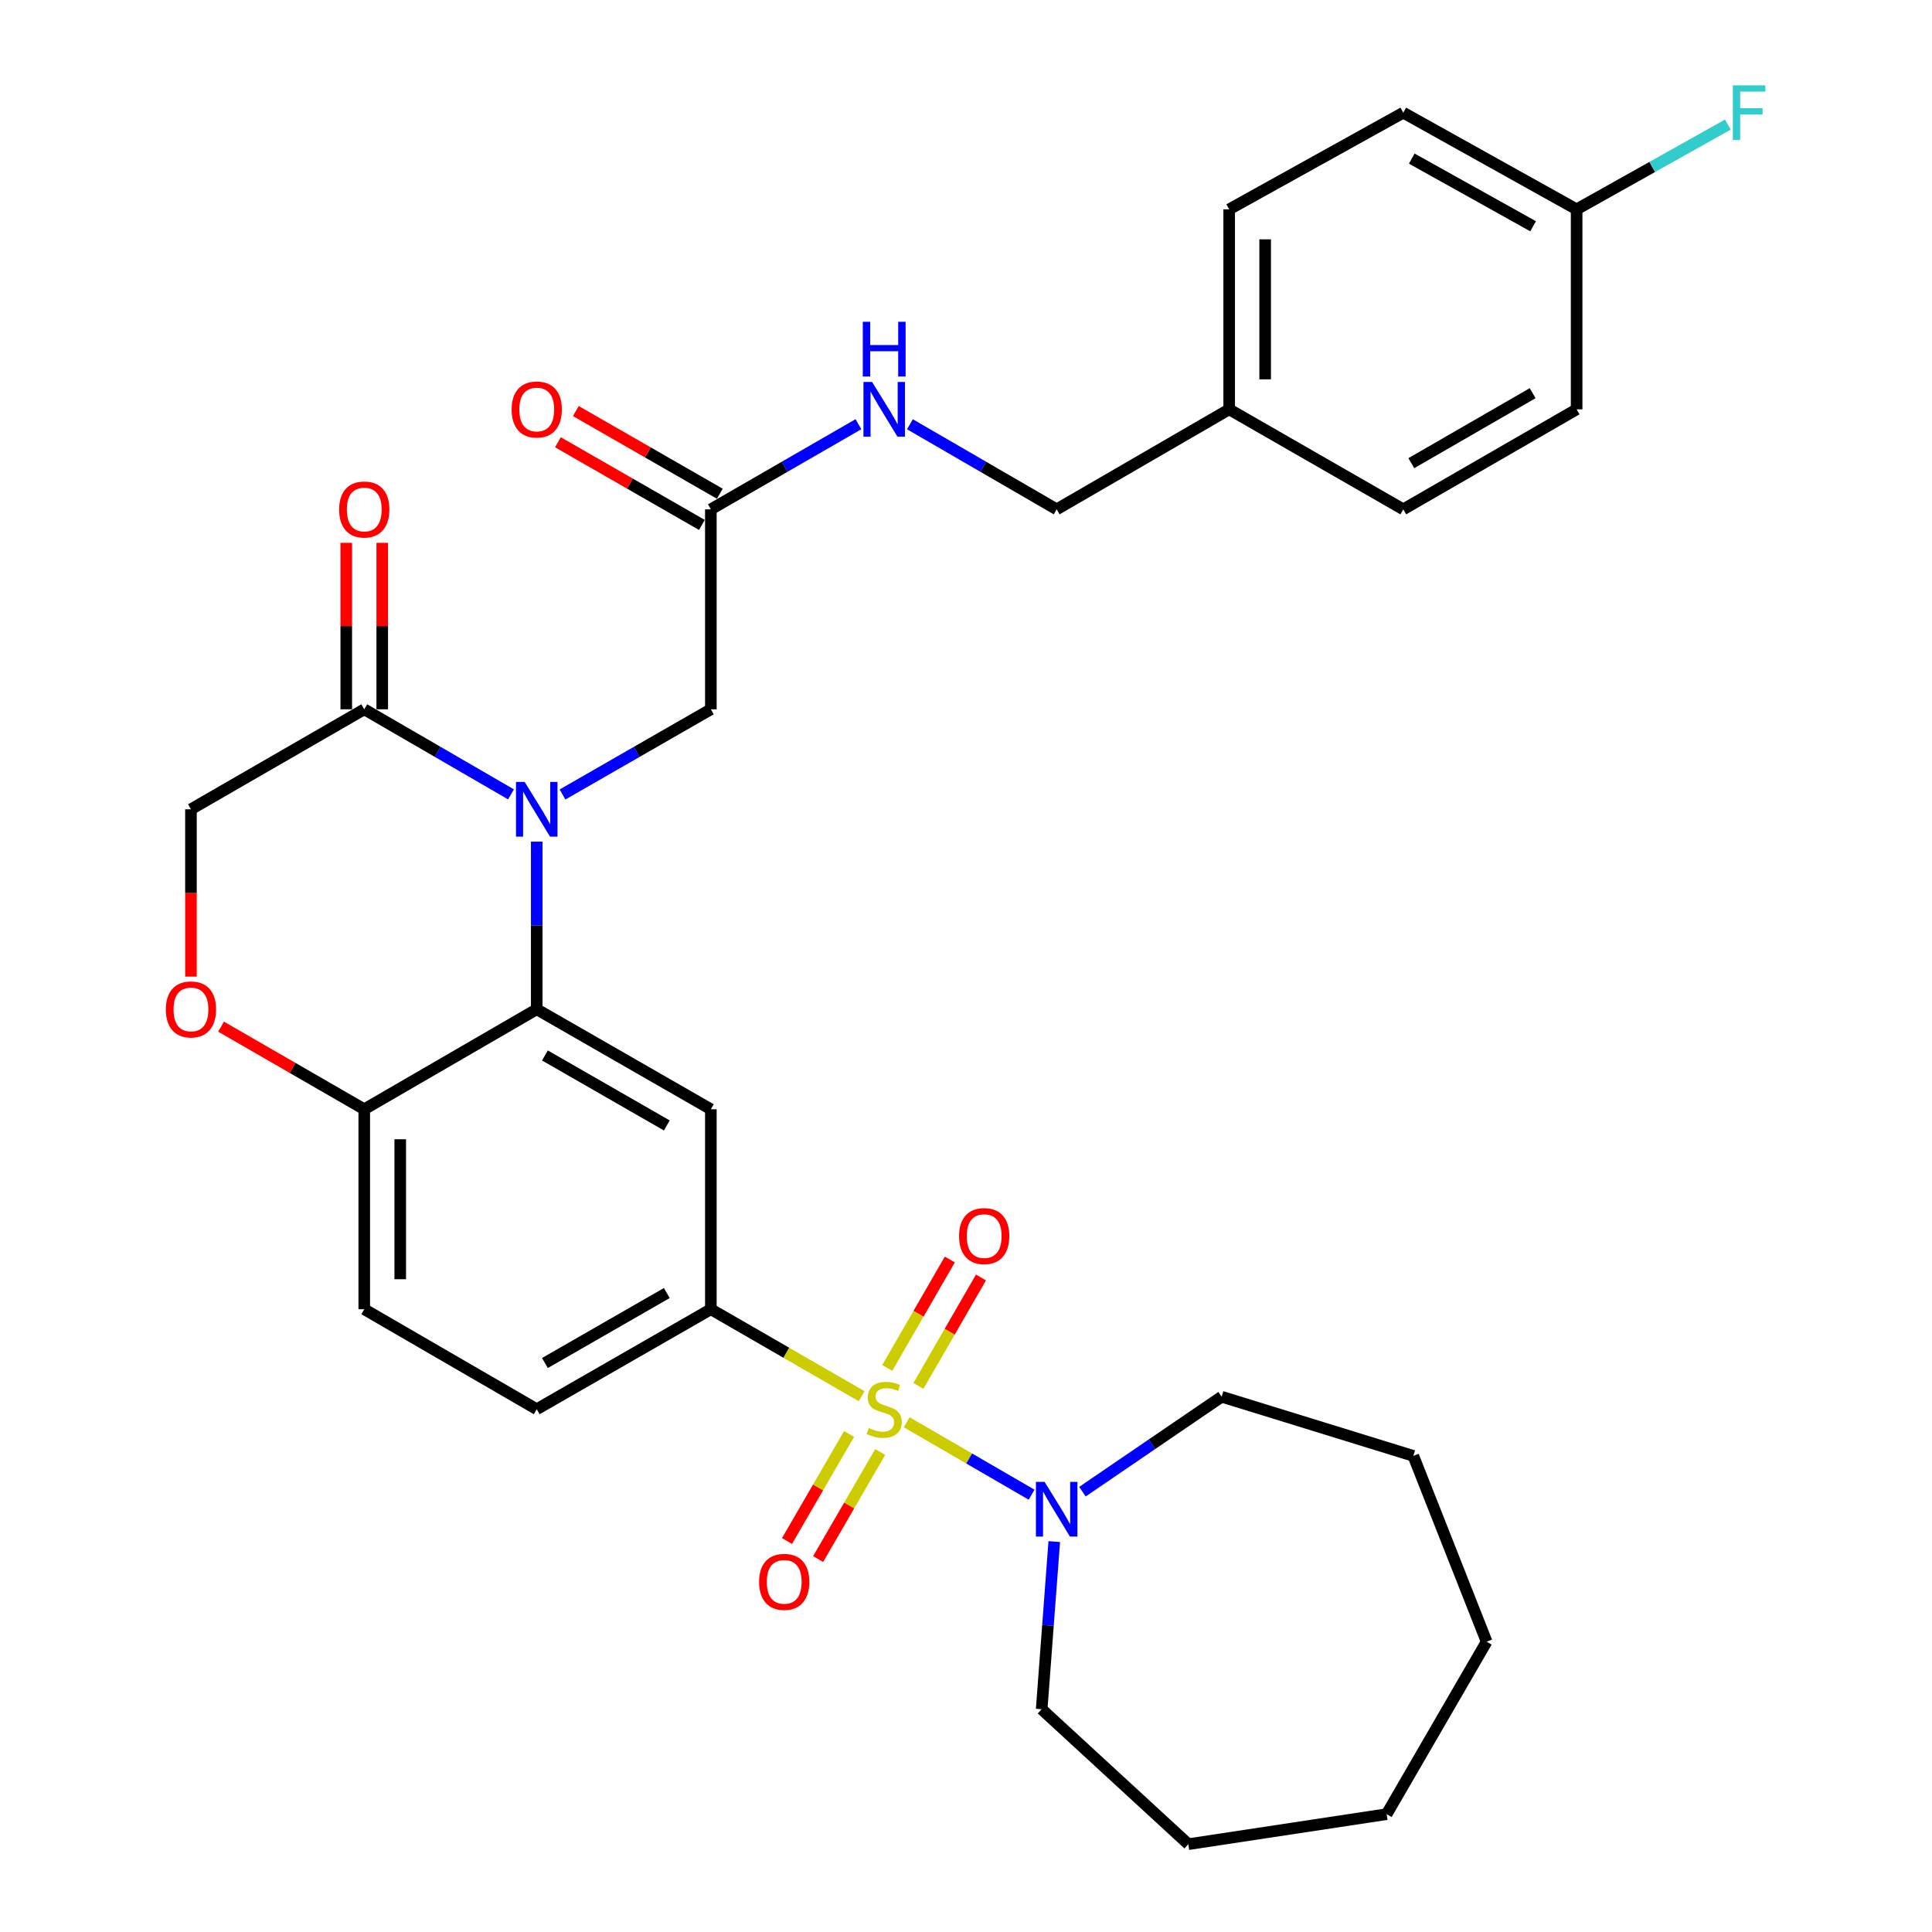<?xml version='1.0' encoding='iso-8859-1'?>
<svg version='1.1' baseProfile='full'
              xmlns='http://www.w3.org/2000/svg'
                      xmlns:rdkit='http://www.rdkit.org/xml'
                      xmlns:xlink='http://www.w3.org/1999/xlink'
                  xml:space='preserve'
width='1000px' height='1000px' viewBox='0 0 1000 1000'>
<!-- END OF HEADER -->
<rect style='opacity:1.0;fill:#FFFFFF;stroke:none' width='1000' height='1000' x='0' y='0'> </rect>
<path class='bond-2' d='M 445.991,722.678 L 406.965,700.166' style='fill:none;fill-rule:evenodd;stroke:#CCCC00;stroke-width:6px;stroke-linecap:butt;stroke-linejoin:miter;stroke-opacity:1' />
<path class='bond-2' d='M 406.965,700.166 L 367.939,677.654' style='fill:none;fill-rule:evenodd;stroke:#000000;stroke-width:6px;stroke-linecap:butt;stroke-linejoin:miter;stroke-opacity:1' />
<path class='bond-4' d='M 469.32,736.17 L 501.637,754.909' style='fill:none;fill-rule:evenodd;stroke:#CCCC00;stroke-width:6px;stroke-linecap:butt;stroke-linejoin:miter;stroke-opacity:1' />
<path class='bond-4' d='M 501.637,754.909 L 533.954,773.647' style='fill:none;fill-rule:evenodd;stroke:#0000FF;stroke-width:6px;stroke-linecap:butt;stroke-linejoin:miter;stroke-opacity:1' />
<path class='bond-9' d='M 439.484,742.2 L 423.419,769.91' style='fill:none;fill-rule:evenodd;stroke:#CCCC00;stroke-width:6px;stroke-linecap:butt;stroke-linejoin:miter;stroke-opacity:1' />
<path class='bond-9' d='M 423.419,769.91 L 407.355,797.621' style='fill:none;fill-rule:evenodd;stroke:#FF0000;stroke-width:6px;stroke-linecap:butt;stroke-linejoin:miter;stroke-opacity:1' />
<path class='bond-9' d='M 455.593,751.539 L 439.529,779.249' style='fill:none;fill-rule:evenodd;stroke:#CCCC00;stroke-width:6px;stroke-linecap:butt;stroke-linejoin:miter;stroke-opacity:1' />
<path class='bond-9' d='M 439.529,779.249 L 423.464,806.96' style='fill:none;fill-rule:evenodd;stroke:#FF0000;stroke-width:6px;stroke-linecap:butt;stroke-linejoin:miter;stroke-opacity:1' />
<path class='bond-10' d='M 475.366,717.353 L 491.557,689.291' style='fill:none;fill-rule:evenodd;stroke:#CCCC00;stroke-width:6px;stroke-linecap:butt;stroke-linejoin:miter;stroke-opacity:1' />
<path class='bond-10' d='M 491.557,689.291 L 507.749,661.228' style='fill:none;fill-rule:evenodd;stroke:#FF0000;stroke-width:6px;stroke-linecap:butt;stroke-linejoin:miter;stroke-opacity:1' />
<path class='bond-10' d='M 459.237,708.047 L 475.428,679.985' style='fill:none;fill-rule:evenodd;stroke:#CCCC00;stroke-width:6px;stroke-linecap:butt;stroke-linejoin:miter;stroke-opacity:1' />
<path class='bond-10' d='M 475.428,679.985 L 491.62,651.922' style='fill:none;fill-rule:evenodd;stroke:#FF0000;stroke-width:6px;stroke-linecap:butt;stroke-linejoin:miter;stroke-opacity:1' />
<path class='bond-0' d='M 277.814,435.634 L 277.814,479.016' style='fill:none;fill-rule:evenodd;stroke:#0000FF;stroke-width:6px;stroke-linecap:butt;stroke-linejoin:miter;stroke-opacity:1' />
<path class='bond-0' d='M 277.814,479.016 L 277.814,522.397' style='fill:none;fill-rule:evenodd;stroke:#000000;stroke-width:6px;stroke-linecap:butt;stroke-linejoin:miter;stroke-opacity:1' />
<path class='bond-5' d='M 264.494,411.164 L 226.516,389.147' style='fill:none;fill-rule:evenodd;stroke:#0000FF;stroke-width:6px;stroke-linecap:butt;stroke-linejoin:miter;stroke-opacity:1' />
<path class='bond-5' d='M 226.516,389.147 L 188.538,367.131' style='fill:none;fill-rule:evenodd;stroke:#000000;stroke-width:6px;stroke-linecap:butt;stroke-linejoin:miter;stroke-opacity:1' />
<path class='bond-8' d='M 291.152,411.226 L 329.546,389.179' style='fill:none;fill-rule:evenodd;stroke:#0000FF;stroke-width:6px;stroke-linecap:butt;stroke-linejoin:miter;stroke-opacity:1' />
<path class='bond-8' d='M 329.546,389.179 L 367.939,367.131' style='fill:none;fill-rule:evenodd;stroke:#000000;stroke-width:6px;stroke-linecap:butt;stroke-linejoin:miter;stroke-opacity:1' />
<path class='bond-1' d='M 277.814,522.397 L 367.939,574.153' style='fill:none;fill-rule:evenodd;stroke:#000000;stroke-width:6px;stroke-linecap:butt;stroke-linejoin:miter;stroke-opacity:1' />
<path class='bond-1' d='M 282.06,546.308 L 345.147,582.537' style='fill:none;fill-rule:evenodd;stroke:#000000;stroke-width:6px;stroke-linecap:butt;stroke-linejoin:miter;stroke-opacity:1' />
<path class='bond-33' d='M 277.814,522.397 L 188.538,574.153' style='fill:none;fill-rule:evenodd;stroke:#000000;stroke-width:6px;stroke-linecap:butt;stroke-linejoin:miter;stroke-opacity:1' />
<path class='bond-3' d='M 367.939,677.654 L 367.939,574.153' style='fill:none;fill-rule:evenodd;stroke:#000000;stroke-width:6px;stroke-linecap:butt;stroke-linejoin:miter;stroke-opacity:1' />
<path class='bond-15' d='M 367.939,677.654 L 277.814,729.409' style='fill:none;fill-rule:evenodd;stroke:#000000;stroke-width:6px;stroke-linecap:butt;stroke-linejoin:miter;stroke-opacity:1' />
<path class='bond-15' d='M 345.147,669.269 L 282.06,705.498' style='fill:none;fill-rule:evenodd;stroke:#000000;stroke-width:6px;stroke-linecap:butt;stroke-linejoin:miter;stroke-opacity:1' />
<path class='bond-26' d='M 560.261,772.089 L 596.292,747.516' style='fill:none;fill-rule:evenodd;stroke:#0000FF;stroke-width:6px;stroke-linecap:butt;stroke-linejoin:miter;stroke-opacity:1' />
<path class='bond-26' d='M 596.292,747.516 L 632.324,722.944' style='fill:none;fill-rule:evenodd;stroke:#000000;stroke-width:6px;stroke-linecap:butt;stroke-linejoin:miter;stroke-opacity:1' />
<path class='bond-27' d='M 545.679,797.93 L 542.424,841.308' style='fill:none;fill-rule:evenodd;stroke:#0000FF;stroke-width:6px;stroke-linecap:butt;stroke-linejoin:miter;stroke-opacity:1' />
<path class='bond-27' d='M 542.424,841.308 L 539.168,884.686' style='fill:none;fill-rule:evenodd;stroke:#000000;stroke-width:6px;stroke-linecap:butt;stroke-linejoin:miter;stroke-opacity:1' />
<path class='bond-14' d='M 197.848,367.131 L 197.848,324.054' style='fill:none;fill-rule:evenodd;stroke:#000000;stroke-width:6px;stroke-linecap:butt;stroke-linejoin:miter;stroke-opacity:1' />
<path class='bond-14' d='M 197.848,324.054 L 197.848,280.977' style='fill:none;fill-rule:evenodd;stroke:#FF0000;stroke-width:6px;stroke-linecap:butt;stroke-linejoin:miter;stroke-opacity:1' />
<path class='bond-14' d='M 179.227,367.131 L 179.227,324.054' style='fill:none;fill-rule:evenodd;stroke:#000000;stroke-width:6px;stroke-linecap:butt;stroke-linejoin:miter;stroke-opacity:1' />
<path class='bond-14' d='M 179.227,324.054 L 179.227,280.977' style='fill:none;fill-rule:evenodd;stroke:#FF0000;stroke-width:6px;stroke-linecap:butt;stroke-linejoin:miter;stroke-opacity:1' />
<path class='bond-34' d='M 188.538,367.131 L 98.837,418.886' style='fill:none;fill-rule:evenodd;stroke:#000000;stroke-width:6px;stroke-linecap:butt;stroke-linejoin:miter;stroke-opacity:1' />
<path class='bond-6' d='M 114.426,531.392 L 151.482,552.772' style='fill:none;fill-rule:evenodd;stroke:#FF0000;stroke-width:6px;stroke-linecap:butt;stroke-linejoin:miter;stroke-opacity:1' />
<path class='bond-6' d='M 151.482,552.772 L 188.538,574.153' style='fill:none;fill-rule:evenodd;stroke:#000000;stroke-width:6px;stroke-linecap:butt;stroke-linejoin:miter;stroke-opacity:1' />
<path class='bond-12' d='M 98.837,505.49 L 98.837,462.188' style='fill:none;fill-rule:evenodd;stroke:#FF0000;stroke-width:6px;stroke-linecap:butt;stroke-linejoin:miter;stroke-opacity:1' />
<path class='bond-12' d='M 98.837,462.188 L 98.837,418.886' style='fill:none;fill-rule:evenodd;stroke:#000000;stroke-width:6px;stroke-linecap:butt;stroke-linejoin:miter;stroke-opacity:1' />
<path class='bond-7' d='M 188.538,574.153 L 188.538,677.654' style='fill:none;fill-rule:evenodd;stroke:#000000;stroke-width:6px;stroke-linecap:butt;stroke-linejoin:miter;stroke-opacity:1' />
<path class='bond-7' d='M 207.158,589.678 L 207.158,662.129' style='fill:none;fill-rule:evenodd;stroke:#000000;stroke-width:6px;stroke-linecap:butt;stroke-linejoin:miter;stroke-opacity:1' />
<path class='bond-11' d='M 367.939,367.131 L 367.939,263.63' style='fill:none;fill-rule:evenodd;stroke:#000000;stroke-width:6px;stroke-linecap:butt;stroke-linejoin:miter;stroke-opacity:1' />
<path class='bond-13' d='M 367.939,263.63 L 406.135,241.597' style='fill:none;fill-rule:evenodd;stroke:#000000;stroke-width:6px;stroke-linecap:butt;stroke-linejoin:miter;stroke-opacity:1' />
<path class='bond-13' d='M 406.135,241.597 L 444.331,219.563' style='fill:none;fill-rule:evenodd;stroke:#0000FF;stroke-width:6px;stroke-linecap:butt;stroke-linejoin:miter;stroke-opacity:1' />
<path class='bond-16' d='M 372.576,255.556 L 335.312,234.157' style='fill:none;fill-rule:evenodd;stroke:#000000;stroke-width:6px;stroke-linecap:butt;stroke-linejoin:miter;stroke-opacity:1' />
<path class='bond-16' d='M 335.312,234.157 L 298.049,212.758' style='fill:none;fill-rule:evenodd;stroke:#FF0000;stroke-width:6px;stroke-linecap:butt;stroke-linejoin:miter;stroke-opacity:1' />
<path class='bond-16' d='M 363.302,271.704 L 326.039,250.305' style='fill:none;fill-rule:evenodd;stroke:#000000;stroke-width:6px;stroke-linecap:butt;stroke-linejoin:miter;stroke-opacity:1' />
<path class='bond-16' d='M 326.039,250.305 L 288.776,228.906' style='fill:none;fill-rule:evenodd;stroke:#FF0000;stroke-width:6px;stroke-linecap:butt;stroke-linejoin:miter;stroke-opacity:1' />
<path class='bond-18' d='M 470.98,219.596 L 508.959,241.613' style='fill:none;fill-rule:evenodd;stroke:#0000FF;stroke-width:6px;stroke-linecap:butt;stroke-linejoin:miter;stroke-opacity:1' />
<path class='bond-18' d='M 508.959,241.613 L 546.937,263.63' style='fill:none;fill-rule:evenodd;stroke:#000000;stroke-width:6px;stroke-linecap:butt;stroke-linejoin:miter;stroke-opacity:1' />
<path class='bond-17' d='M 277.814,729.409 L 188.538,677.654' style='fill:none;fill-rule:evenodd;stroke:#000000;stroke-width:6px;stroke-linecap:butt;stroke-linejoin:miter;stroke-opacity:1' />
<path class='bond-20' d='M 546.937,263.63 L 636.224,211.874' style='fill:none;fill-rule:evenodd;stroke:#000000;stroke-width:6px;stroke-linecap:butt;stroke-linejoin:miter;stroke-opacity:1' />
<path class='bond-19' d='M 816.06,108.353 L 726.338,58.325' style='fill:none;fill-rule:evenodd;stroke:#000000;stroke-width:6px;stroke-linecap:butt;stroke-linejoin:miter;stroke-opacity:1' />
<path class='bond-19' d='M 793.533,117.112 L 730.728,82.092' style='fill:none;fill-rule:evenodd;stroke:#000000;stroke-width:6px;stroke-linecap:butt;stroke-linejoin:miter;stroke-opacity:1' />
<path class='bond-21' d='M 816.06,108.353 L 855.204,86.415' style='fill:none;fill-rule:evenodd;stroke:#000000;stroke-width:6px;stroke-linecap:butt;stroke-linejoin:miter;stroke-opacity:1' />
<path class='bond-21' d='M 855.204,86.415 L 894.348,64.477' style='fill:none;fill-rule:evenodd;stroke:#33CCCC;stroke-width:6px;stroke-linecap:butt;stroke-linejoin:miter;stroke-opacity:1' />
<path class='bond-35' d='M 816.06,108.353 L 816.06,211.874' style='fill:none;fill-rule:evenodd;stroke:#000000;stroke-width:6px;stroke-linecap:butt;stroke-linejoin:miter;stroke-opacity:1' />
<path class='bond-24' d='M 636.224,211.874 L 726.338,263.63' style='fill:none;fill-rule:evenodd;stroke:#000000;stroke-width:6px;stroke-linecap:butt;stroke-linejoin:miter;stroke-opacity:1' />
<path class='bond-25' d='M 636.224,211.874 L 636.224,108.353' style='fill:none;fill-rule:evenodd;stroke:#000000;stroke-width:6px;stroke-linecap:butt;stroke-linejoin:miter;stroke-opacity:1' />
<path class='bond-25' d='M 654.845,196.346 L 654.845,123.881' style='fill:none;fill-rule:evenodd;stroke:#000000;stroke-width:6px;stroke-linecap:butt;stroke-linejoin:miter;stroke-opacity:1' />
<path class='bond-22' d='M 726.338,58.325 L 636.224,108.353' style='fill:none;fill-rule:evenodd;stroke:#000000;stroke-width:6px;stroke-linecap:butt;stroke-linejoin:miter;stroke-opacity:1' />
<path class='bond-23' d='M 816.06,211.874 L 726.338,263.63' style='fill:none;fill-rule:evenodd;stroke:#000000;stroke-width:6px;stroke-linecap:butt;stroke-linejoin:miter;stroke-opacity:1' />
<path class='bond-23' d='M 793.297,203.508 L 730.492,239.737' style='fill:none;fill-rule:evenodd;stroke:#000000;stroke-width:6px;stroke-linecap:butt;stroke-linejoin:miter;stroke-opacity:1' />
<path class='bond-29' d='M 632.324,722.944 L 731.531,753.565' style='fill:none;fill-rule:evenodd;stroke:#000000;stroke-width:6px;stroke-linecap:butt;stroke-linejoin:miter;stroke-opacity:1' />
<path class='bond-28' d='M 539.168,884.686 L 615.079,954.545' style='fill:none;fill-rule:evenodd;stroke:#000000;stroke-width:6px;stroke-linecap:butt;stroke-linejoin:miter;stroke-opacity:1' />
<path class='bond-31' d='M 615.079,954.545 L 717.721,939.007' style='fill:none;fill-rule:evenodd;stroke:#000000;stroke-width:6px;stroke-linecap:butt;stroke-linejoin:miter;stroke-opacity:1' />
<path class='bond-30' d='M 731.531,753.565 L 769.477,849.741' style='fill:none;fill-rule:evenodd;stroke:#000000;stroke-width:6px;stroke-linecap:butt;stroke-linejoin:miter;stroke-opacity:1' />
<path class='bond-32' d='M 769.477,849.741 L 717.721,939.007' style='fill:none;fill-rule:evenodd;stroke:#000000;stroke-width:6px;stroke-linecap:butt;stroke-linejoin:miter;stroke-opacity:1' />
<path  class='atom-0' d='M 449.66 739.129
Q 449.98 739.249, 451.3 739.809
Q 452.62 740.369, 454.06 740.729
Q 455.54 741.049, 456.98 741.049
Q 459.66 741.049, 461.22 739.769
Q 462.78 738.449, 462.78 736.169
Q 462.78 734.609, 461.98 733.649
Q 461.22 732.689, 460.02 732.169
Q 458.82 731.649, 456.82 731.049
Q 454.3 730.289, 452.78 729.569
Q 451.3 728.849, 450.22 727.329
Q 449.18 725.809, 449.18 723.249
Q 449.18 719.689, 451.58 717.489
Q 454.02 715.289, 458.82 715.289
Q 462.1 715.289, 465.82 716.849
L 464.9 719.929
Q 461.5 718.529, 458.94 718.529
Q 456.18 718.529, 454.66 719.689
Q 453.14 720.809, 453.18 722.769
Q 453.18 724.289, 453.94 725.209
Q 454.74 726.129, 455.86 726.649
Q 457.02 727.169, 458.94 727.769
Q 461.5 728.569, 463.02 729.369
Q 464.54 730.169, 465.62 731.809
Q 466.74 733.409, 466.74 736.169
Q 466.74 740.089, 464.1 742.209
Q 461.5 744.289, 457.14 744.289
Q 454.62 744.289, 452.7 743.729
Q 450.82 743.209, 448.58 742.289
L 449.66 739.129
' fill='#CCCC00'/>
<path  class='atom-1' d='M 271.554 404.726
L 280.834 419.726
Q 281.754 421.206, 283.234 423.886
Q 284.714 426.566, 284.794 426.726
L 284.794 404.726
L 288.554 404.726
L 288.554 433.046
L 284.674 433.046
L 274.714 416.646
Q 273.554 414.726, 272.314 412.526
Q 271.114 410.326, 270.754 409.646
L 270.754 433.046
L 267.074 433.046
L 267.074 404.726
L 271.554 404.726
' fill='#0000FF'/>
<path  class='atom-5' d='M 540.677 767.015
L 549.957 782.015
Q 550.877 783.495, 552.357 786.175
Q 553.837 788.855, 553.917 789.015
L 553.917 767.015
L 557.677 767.015
L 557.677 795.335
L 553.797 795.335
L 543.837 778.935
Q 542.677 777.015, 541.437 774.815
Q 540.237 772.615, 539.877 771.935
L 539.877 795.335
L 536.197 795.335
L 536.197 767.015
L 540.677 767.015
' fill='#0000FF'/>
<path  class='atom-7' d='M 85.837 522.477
Q 85.837 515.677, 89.197 511.877
Q 92.557 508.077, 98.837 508.077
Q 105.117 508.077, 108.477 511.877
Q 111.837 515.677, 111.837 522.477
Q 111.837 529.357, 108.437 533.277
Q 105.037 537.157, 98.837 537.157
Q 92.597 537.157, 89.197 533.277
Q 85.837 529.397, 85.837 522.477
M 98.837 533.957
Q 103.157 533.957, 105.477 531.077
Q 107.837 528.157, 107.837 522.477
Q 107.837 516.917, 105.477 514.117
Q 103.157 511.277, 98.837 511.277
Q 94.517 511.277, 92.157 514.077
Q 89.837 516.877, 89.837 522.477
Q 89.837 528.197, 92.157 531.077
Q 94.517 533.957, 98.837 533.957
' fill='#FF0000'/>
<path  class='atom-10' d='M 392.905 818.766
Q 392.905 811.966, 396.265 808.166
Q 399.625 804.366, 405.905 804.366
Q 412.185 804.366, 415.545 808.166
Q 418.905 811.966, 418.905 818.766
Q 418.905 825.646, 415.505 829.566
Q 412.105 833.446, 405.905 833.446
Q 399.665 833.446, 396.265 829.566
Q 392.905 825.686, 392.905 818.766
M 405.905 830.246
Q 410.225 830.246, 412.545 827.366
Q 414.905 824.446, 414.905 818.766
Q 414.905 813.206, 412.545 810.406
Q 410.225 807.566, 405.905 807.566
Q 401.585 807.566, 399.225 810.366
Q 396.905 813.166, 396.905 818.766
Q 396.905 824.486, 399.225 827.366
Q 401.585 830.246, 405.905 830.246
' fill='#FF0000'/>
<path  class='atom-11' d='M 496.416 639.789
Q 496.416 632.989, 499.776 629.189
Q 503.136 625.389, 509.416 625.389
Q 515.696 625.389, 519.056 629.189
Q 522.416 632.989, 522.416 639.789
Q 522.416 646.669, 519.016 650.589
Q 515.616 654.469, 509.416 654.469
Q 503.176 654.469, 499.776 650.589
Q 496.416 646.709, 496.416 639.789
M 509.416 651.269
Q 513.736 651.269, 516.056 648.389
Q 518.416 645.469, 518.416 639.789
Q 518.416 634.229, 516.056 631.429
Q 513.736 628.589, 509.416 628.589
Q 505.096 628.589, 502.736 631.389
Q 500.416 634.189, 500.416 639.789
Q 500.416 645.509, 502.736 648.389
Q 505.096 651.269, 509.416 651.269
' fill='#FF0000'/>
<path  class='atom-14' d='M 451.4 197.714
L 460.68 212.714
Q 461.6 214.194, 463.08 216.874
Q 464.56 219.554, 464.64 219.714
L 464.64 197.714
L 468.4 197.714
L 468.4 226.034
L 464.52 226.034
L 454.56 209.634
Q 453.4 207.714, 452.16 205.514
Q 450.96 203.314, 450.6 202.634
L 450.6 226.034
L 446.92 226.034
L 446.92 197.714
L 451.4 197.714
' fill='#0000FF'/>
<path  class='atom-14' d='M 446.58 166.562
L 450.42 166.562
L 450.42 178.602
L 464.9 178.602
L 464.9 166.562
L 468.74 166.562
L 468.74 194.882
L 464.9 194.882
L 464.9 181.802
L 450.42 181.802
L 450.42 194.882
L 446.58 194.882
L 446.58 166.562
' fill='#0000FF'/>
<path  class='atom-15' d='M 175.538 263.71
Q 175.538 256.91, 178.898 253.11
Q 182.258 249.31, 188.538 249.31
Q 194.818 249.31, 198.178 253.11
Q 201.538 256.91, 201.538 263.71
Q 201.538 270.59, 198.138 274.51
Q 194.738 278.39, 188.538 278.39
Q 182.298 278.39, 178.898 274.51
Q 175.538 270.63, 175.538 263.71
M 188.538 275.19
Q 192.858 275.19, 195.178 272.31
Q 197.538 269.39, 197.538 263.71
Q 197.538 258.15, 195.178 255.35
Q 192.858 252.51, 188.538 252.51
Q 184.218 252.51, 181.858 255.31
Q 179.538 258.11, 179.538 263.71
Q 179.538 269.43, 181.858 272.31
Q 184.218 275.19, 188.538 275.19
' fill='#FF0000'/>
<path  class='atom-17' d='M 264.814 211.954
Q 264.814 205.154, 268.174 201.354
Q 271.534 197.554, 277.814 197.554
Q 284.094 197.554, 287.454 201.354
Q 290.814 205.154, 290.814 211.954
Q 290.814 218.834, 287.414 222.754
Q 284.014 226.634, 277.814 226.634
Q 271.574 226.634, 268.174 222.754
Q 264.814 218.874, 264.814 211.954
M 277.814 223.434
Q 282.134 223.434, 284.454 220.554
Q 286.814 217.634, 286.814 211.954
Q 286.814 206.394, 284.454 203.594
Q 282.134 200.754, 277.814 200.754
Q 273.494 200.754, 271.134 203.554
Q 268.814 206.354, 268.814 211.954
Q 268.814 217.674, 271.134 220.554
Q 273.494 223.434, 277.814 223.434
' fill='#FF0000'/>
<path  class='atom-22' d='M 896.906 44.165
L 913.746 44.165
L 913.746 47.405
L 900.706 47.405
L 900.706 56.005
L 912.306 56.005
L 912.306 59.285
L 900.706 59.285
L 900.706 72.485
L 896.906 72.485
L 896.906 44.165
' fill='#33CCCC'/>
</svg>
